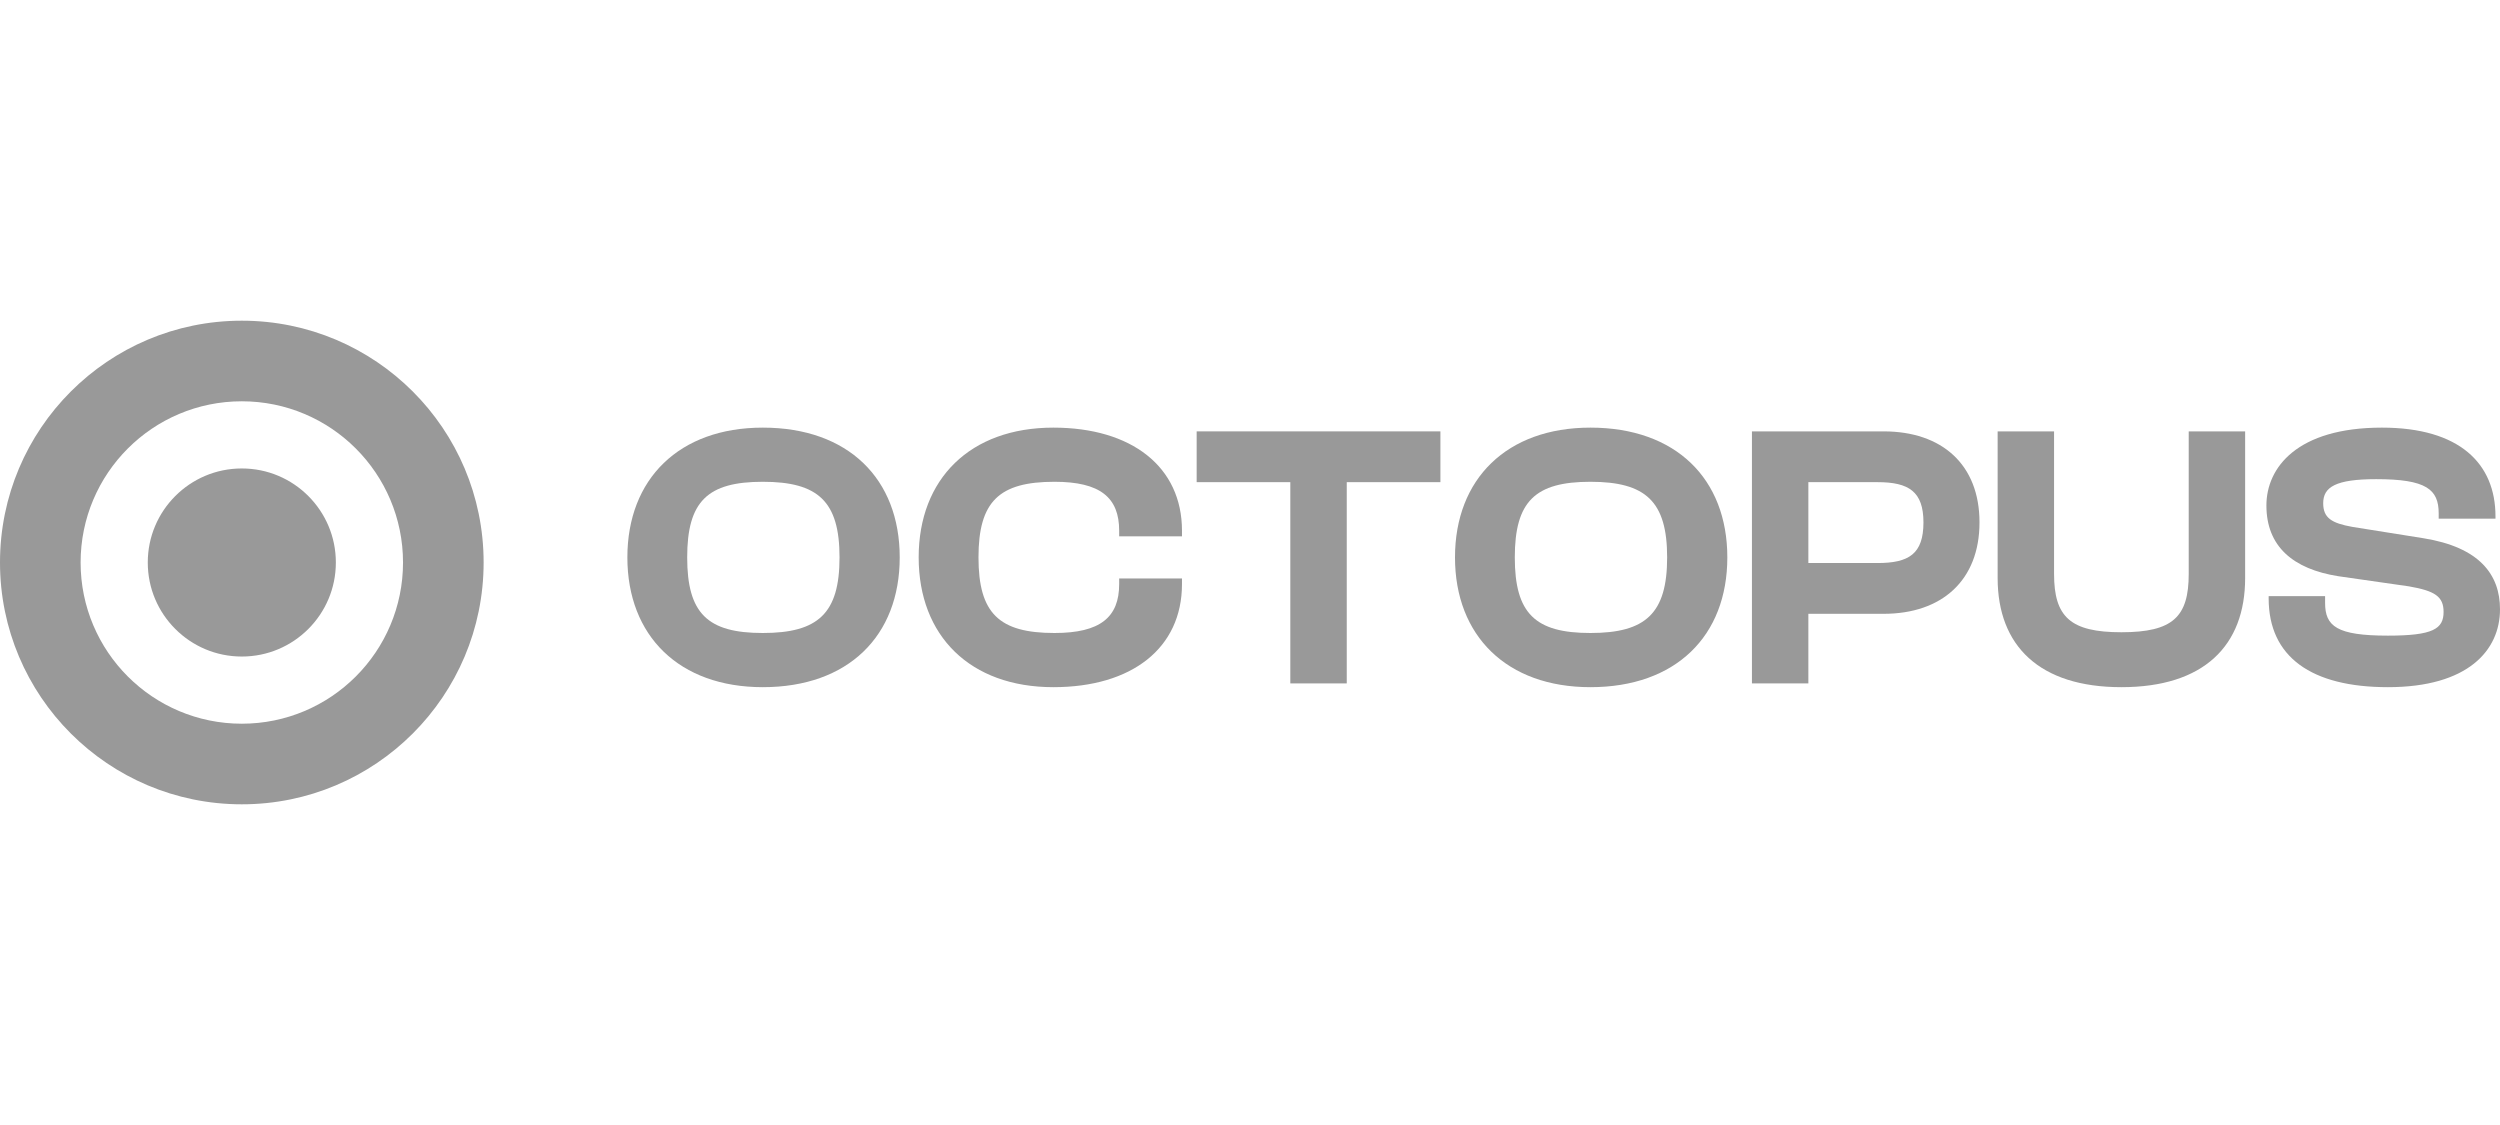 <svg width="160" height="72" viewBox="0 0 160 72" fill="none" xmlns="http://www.w3.org/2000/svg">
<rect width="160" height="72" fill="white"/>
<circle cx="15.476" cy="36" r="15.476" fill="black" fill-opacity="0.4"/>
<circle cx="15.476" cy="36" r="8.168" fill="#999999" stroke="white" stroke-width="4.299"/>
<g opacity="0.4">
<path d="M48.819 43.979C54.284 43.979 57.582 40.705 57.582 35.673C57.582 30.642 54.284 27.368 48.819 27.368C43.474 27.368 40.152 30.642 40.152 35.673C40.152 40.705 43.474 43.979 48.819 43.979ZM48.819 40.512C45.28 40.512 43.98 39.26 43.98 35.673C43.98 32.086 45.28 30.834 48.819 30.834C52.358 30.834 53.73 32.086 53.73 35.673C53.73 39.26 52.358 40.512 48.819 40.512Z" fill="black"/>
<path d="M67.414 43.979C72.445 43.979 75.647 41.475 75.647 37.382V37.021H71.627V37.382C71.627 39.501 70.423 40.512 67.486 40.512C63.947 40.512 62.623 39.26 62.623 35.673C62.623 32.086 63.947 30.834 67.486 30.834C70.423 30.834 71.627 31.845 71.627 33.964V34.325H75.647V33.964C75.647 29.871 72.421 27.368 67.414 27.368C62.094 27.368 58.795 30.642 58.795 35.673C58.795 40.705 62.094 43.979 67.414 43.979Z" fill="black"/>
<path d="M86.192 43.738V30.858H92.186V27.608H76.586V30.858H82.58V43.738H86.192Z" fill="black"/>
<path d="M101.786 43.979C107.251 43.979 110.549 40.705 110.549 35.673C110.549 30.642 107.251 27.368 101.786 27.368C96.442 27.368 93.12 30.642 93.12 35.673C93.12 40.705 96.442 43.979 101.786 43.979ZM101.786 40.512C98.247 40.512 96.947 39.26 96.947 35.673C96.947 32.086 98.247 30.834 101.786 30.834C105.325 30.834 106.697 32.086 106.697 35.673C106.697 39.26 105.325 40.512 101.786 40.512Z" fill="black"/>
<path d="M115.735 43.738V39.284H120.55C124.281 39.284 126.688 37.142 126.688 33.434C126.688 29.727 124.281 27.608 120.55 27.608H112.124V43.738H115.735ZM120.164 30.858C122.163 30.858 123.101 31.46 123.101 33.434C123.101 35.456 122.163 36.034 120.164 36.034H115.735V30.858H120.164Z" fill="black"/>
<path d="M135.769 43.979C141.041 43.979 143.689 41.331 143.689 36.997V27.608H140.078V36.732C140.078 39.477 139.067 40.464 135.769 40.464C132.495 40.464 131.46 39.477 131.46 36.732V27.608H127.849V36.997C127.849 41.331 130.521 43.979 135.769 43.979Z" fill="black"/>
<path d="M152.826 43.979C157.954 43.979 160 41.619 160 38.995C160 36.781 158.7 35.023 155.089 34.445L150.563 33.723C149.215 33.482 148.685 33.145 148.685 32.206C148.685 31.171 149.48 30.666 152.08 30.666C155.281 30.666 156.076 31.316 156.076 32.856V33.194H159.711V33.049C159.711 29.655 157.4 27.368 152.441 27.368C147.024 27.368 145.05 29.919 145.05 32.351C145.05 34.975 146.759 36.419 149.648 36.877L154.174 37.527C155.835 37.816 156.389 38.177 156.389 39.164C156.389 40.247 155.715 40.681 152.826 40.681C149.552 40.681 148.806 40.079 148.806 38.586V38.153H145.194V38.297C145.194 42.053 147.939 43.979 152.826 43.979Z" fill="black"/>
</g>
</svg>
